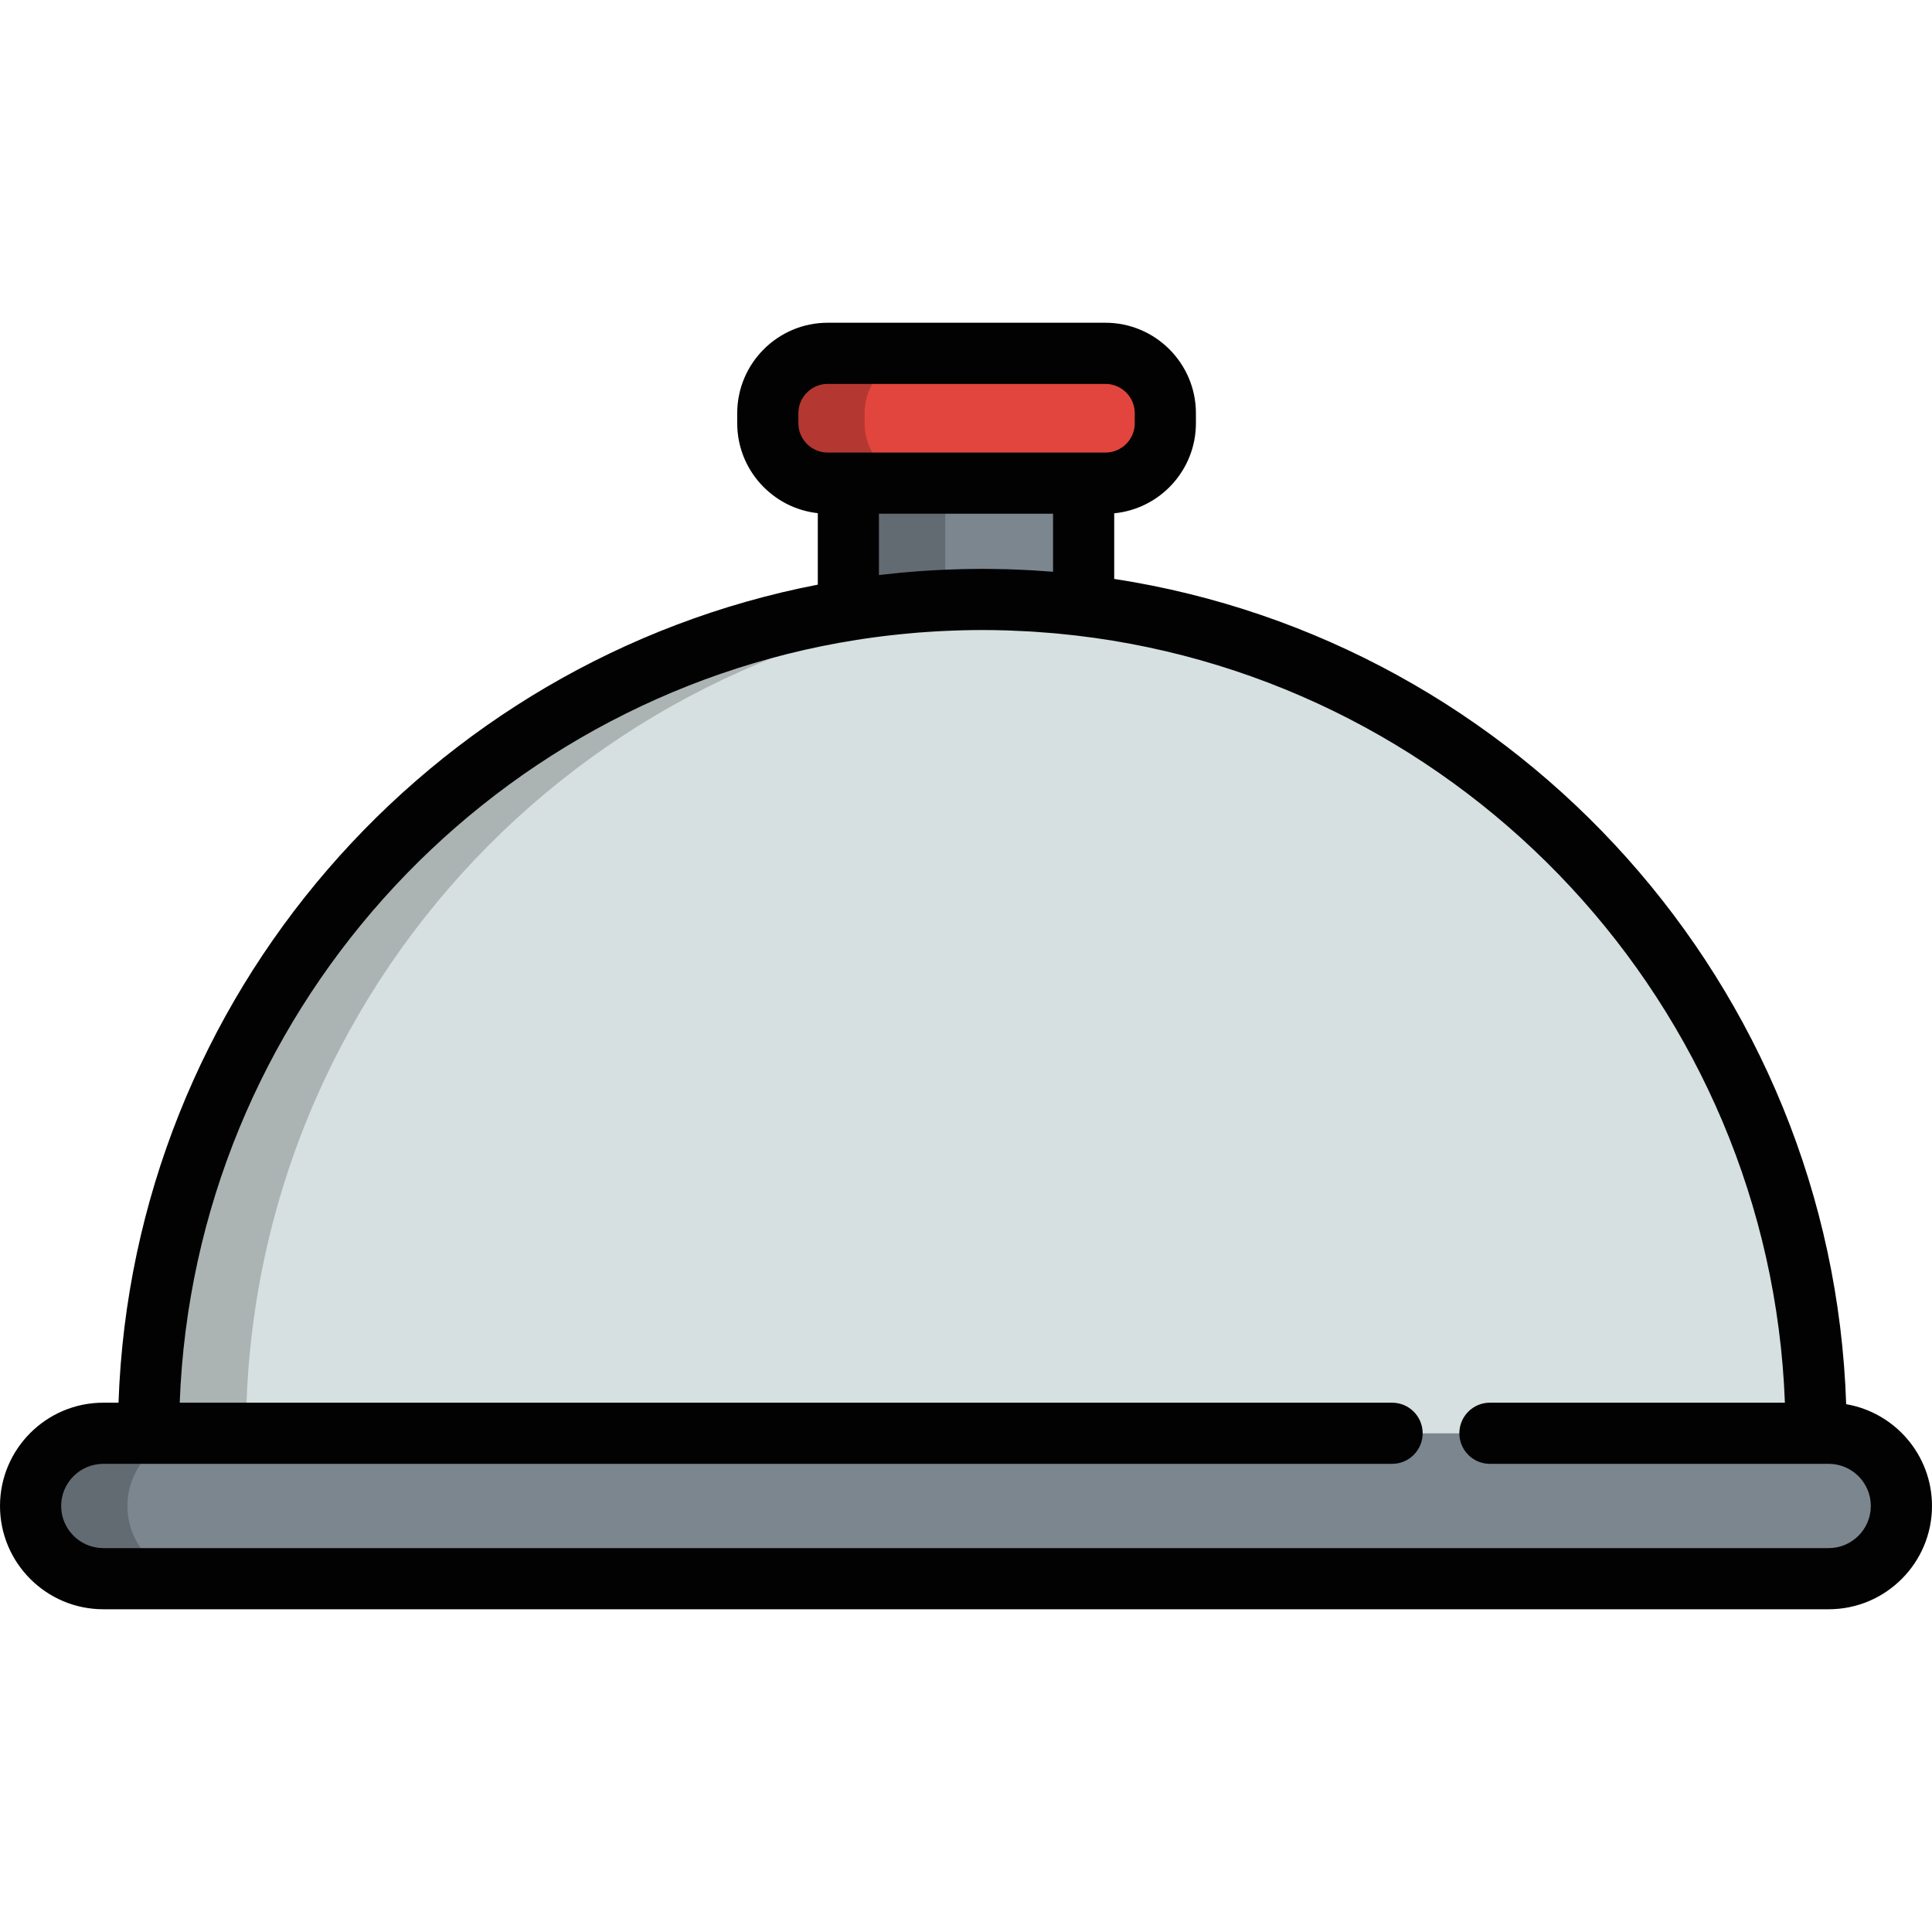 <svg xmlns="http://www.w3.org/2000/svg" xmlns:xlink="http://www.w3.org/1999/xlink" id="Layer_1" x="0px" y="0px" viewBox="0 0 512 512" style="enable-background:new 0 0 512 512;" xml:space="preserve"> <path style="fill:#E2453D;" d="M308.826,112.159v-2.644c0-8.771-7.11-15.881-15.879-15.881h-73.594c-8.77,0-15.88,7.11-15.88,15.881 v2.644c0,8.771,7.11,15.881,15.88,15.881h73.594C301.716,128.039,308.826,120.929,308.826,112.159z"></path> <path style="fill:#7C868E;" d="M260.322,158.859c9.09,0,18.047,0.562,26.85,1.627v-32.445h-62.344v33.67 C236.385,159.844,248.237,158.859,260.322,158.859z"></path> <path style="fill:#D6E0E0;" d="M481.293,379.83c0-122.038-98.932-220.971-220.971-220.971S39.351,257.792,39.351,379.83"></path> <g style="opacity:0.2;"> <path style="fill:#020202;" d="M273.242,159.244c-4.276-0.247-8.581-0.386-12.92-0.386c-122.039,0-220.971,98.933-220.971,220.971 h25.841C65.192,262.13,157.219,165.935,273.242,159.244z"></path> </g> <path style="fill:#7C868E;" d="M368.917,379.83H27.372c-10.642,0-19.268,8.627-19.268,19.268s8.626,19.268,19.268,19.268h457.255 c10.641,0,19.268-8.627,19.268-19.268s-8.627-19.268-19.268-19.268H394.85"></path> <g style="opacity:0.2;"> <path style="fill:#020202;" d="M229.136,112.159v-2.644c0-8.771,7.11-15.881,15.88-15.881h-25.663c-8.77,0-15.88,7.11-15.88,15.881 v2.644c0,8.771,7.11,15.881,15.88,15.881h25.663C236.246,128.039,229.136,120.929,229.136,112.159z"></path> </g> <g style="opacity:0.2;"> <path style="fill:#020202;" d="M250.49,128.039h-25.663v33.67c8.406-1.357,16.969-2.241,25.663-2.627V128.039z"></path> </g> <g style="opacity:0.2;"> <path style="fill:#020202;" d="M33.767,399.098c0-10.641,8.626-19.268,19.268-19.268H27.372c-10.642,0-19.268,8.627-19.268,19.268 s8.626,19.268,19.268,19.268h25.663C42.393,418.366,33.767,409.738,33.767,399.098z"></path> </g> <path style="fill:#020202;" d="M489.254,372.124c-3.688-110.97-86.67-202.207-193.977-218.706v-17.389 c12.135-1.176,21.653-11.431,21.653-23.87v-2.644c0-13.225-10.759-23.985-23.983-23.985h-73.594 c-13.225,0-23.984,10.76-23.984,23.985v2.644c0,12.337,9.363,22.524,21.356,23.838v18.938 C113.764,174.856,35.175,263.935,31.406,371.726h-4.034C12.279,371.726,0,384.005,0,399.098s12.279,27.372,27.372,27.372h457.255 c15.093,0,27.372-12.279,27.372-27.372C512,385.581,502.15,374.33,489.254,372.124z M211.577,112.159v-2.644 c0-4.289,3.488-7.777,7.776-7.777h73.594c4.288,0,7.775,3.489,7.775,7.777v2.644c0,4.289-3.488,7.777-7.775,7.777h-5.774h-62.344 h-5.475C215.065,119.935,211.577,116.447,211.577,112.159z M232.932,152.391v-16.247h46.136v15.377 c-0.07-0.005-0.14-0.009-0.211-0.015c-1.489-0.12-2.982-0.217-4.479-0.309c-0.465-0.028-0.929-0.063-1.393-0.089 c-1.33-0.072-2.666-0.125-4.002-0.175c-0.64-0.024-1.279-0.054-1.919-0.073c-1.181-0.035-2.365-0.05-3.551-0.066 c-0.786-0.011-1.571-0.027-2.357-0.03c-0.279-0.001-0.555-0.011-0.834-0.011c-0.847,0-1.689,0.023-2.534,0.032 c-0.819,0.009-1.638,0.013-2.456,0.031c-1.177,0.025-2.349,0.068-3.521,0.111c-0.736,0.027-1.472,0.05-2.206,0.084 c-1.291,0.059-2.578,0.137-3.865,0.219c-0.605,0.039-1.209,0.072-1.814,0.116c-1.407,0.1-2.809,0.219-4.21,0.345 c-0.488,0.044-0.977,0.083-1.464,0.131c-1.467,0.14-2.93,0.301-4.39,0.47C233.552,152.327,233.242,152.354,232.932,152.391z M484.628,410.262H27.372c-6.156,0-11.164-5.008-11.164-11.164s5.008-11.164,11.164-11.164h341.544c4.476,0,8.104-3.627,8.104-8.104 c0-4.477-3.628-8.104-8.104-8.104H47.625c3.854-102.403,80.378-186.522,179.383-202.149c0.748-0.118,1.495-0.23,2.244-0.339 c0.786-0.116,1.572-0.225,2.36-0.331c0.871-0.118,1.741-0.234,2.613-0.341c0.641-0.079,1.284-0.148,1.927-0.22 c1.838-0.209,3.678-0.393,5.522-0.554c0.537-0.046,1.072-0.1,1.611-0.144c0.861-0.069,1.723-0.123,2.585-0.182 c0.803-0.054,1.606-0.108,2.411-0.153c0.77-0.043,1.541-0.081,2.311-0.117c0.985-0.044,1.974-0.082,2.963-0.113 c0.619-0.019,1.238-0.042,1.857-0.056c1.633-0.037,3.269-0.063,4.91-0.063c2.03,0,4.068,0.035,6.109,0.093 c0.466,0.013,0.929,0.037,1.395,0.053c1.614,0.057,3.231,0.128,4.848,0.22c0.48,0.028,0.96,0.061,1.438,0.092 c1.621,0.105,3.242,0.227,4.861,0.367c0.457,0.04,0.913,0.079,1.369,0.122c1.651,0.155,3.299,0.331,4.943,0.523 c103.019,12.091,183.769,98.029,187.731,203.291h-78.17c-4.477,0-8.104,3.627-8.104,8.104s3.627,8.104,8.104,8.104h89.778 c6.156,0,11.164,5.008,11.164,11.164C495.79,405.253,490.784,410.262,484.628,410.262z"></path> <g> </g> <g> </g> <g> </g> <g> </g> <g> </g> <g> </g> <g> </g> <g> </g> <g> </g> <g> </g> <g> </g> <g> </g> <g> </g> <g> </g> <g> </g> </svg>